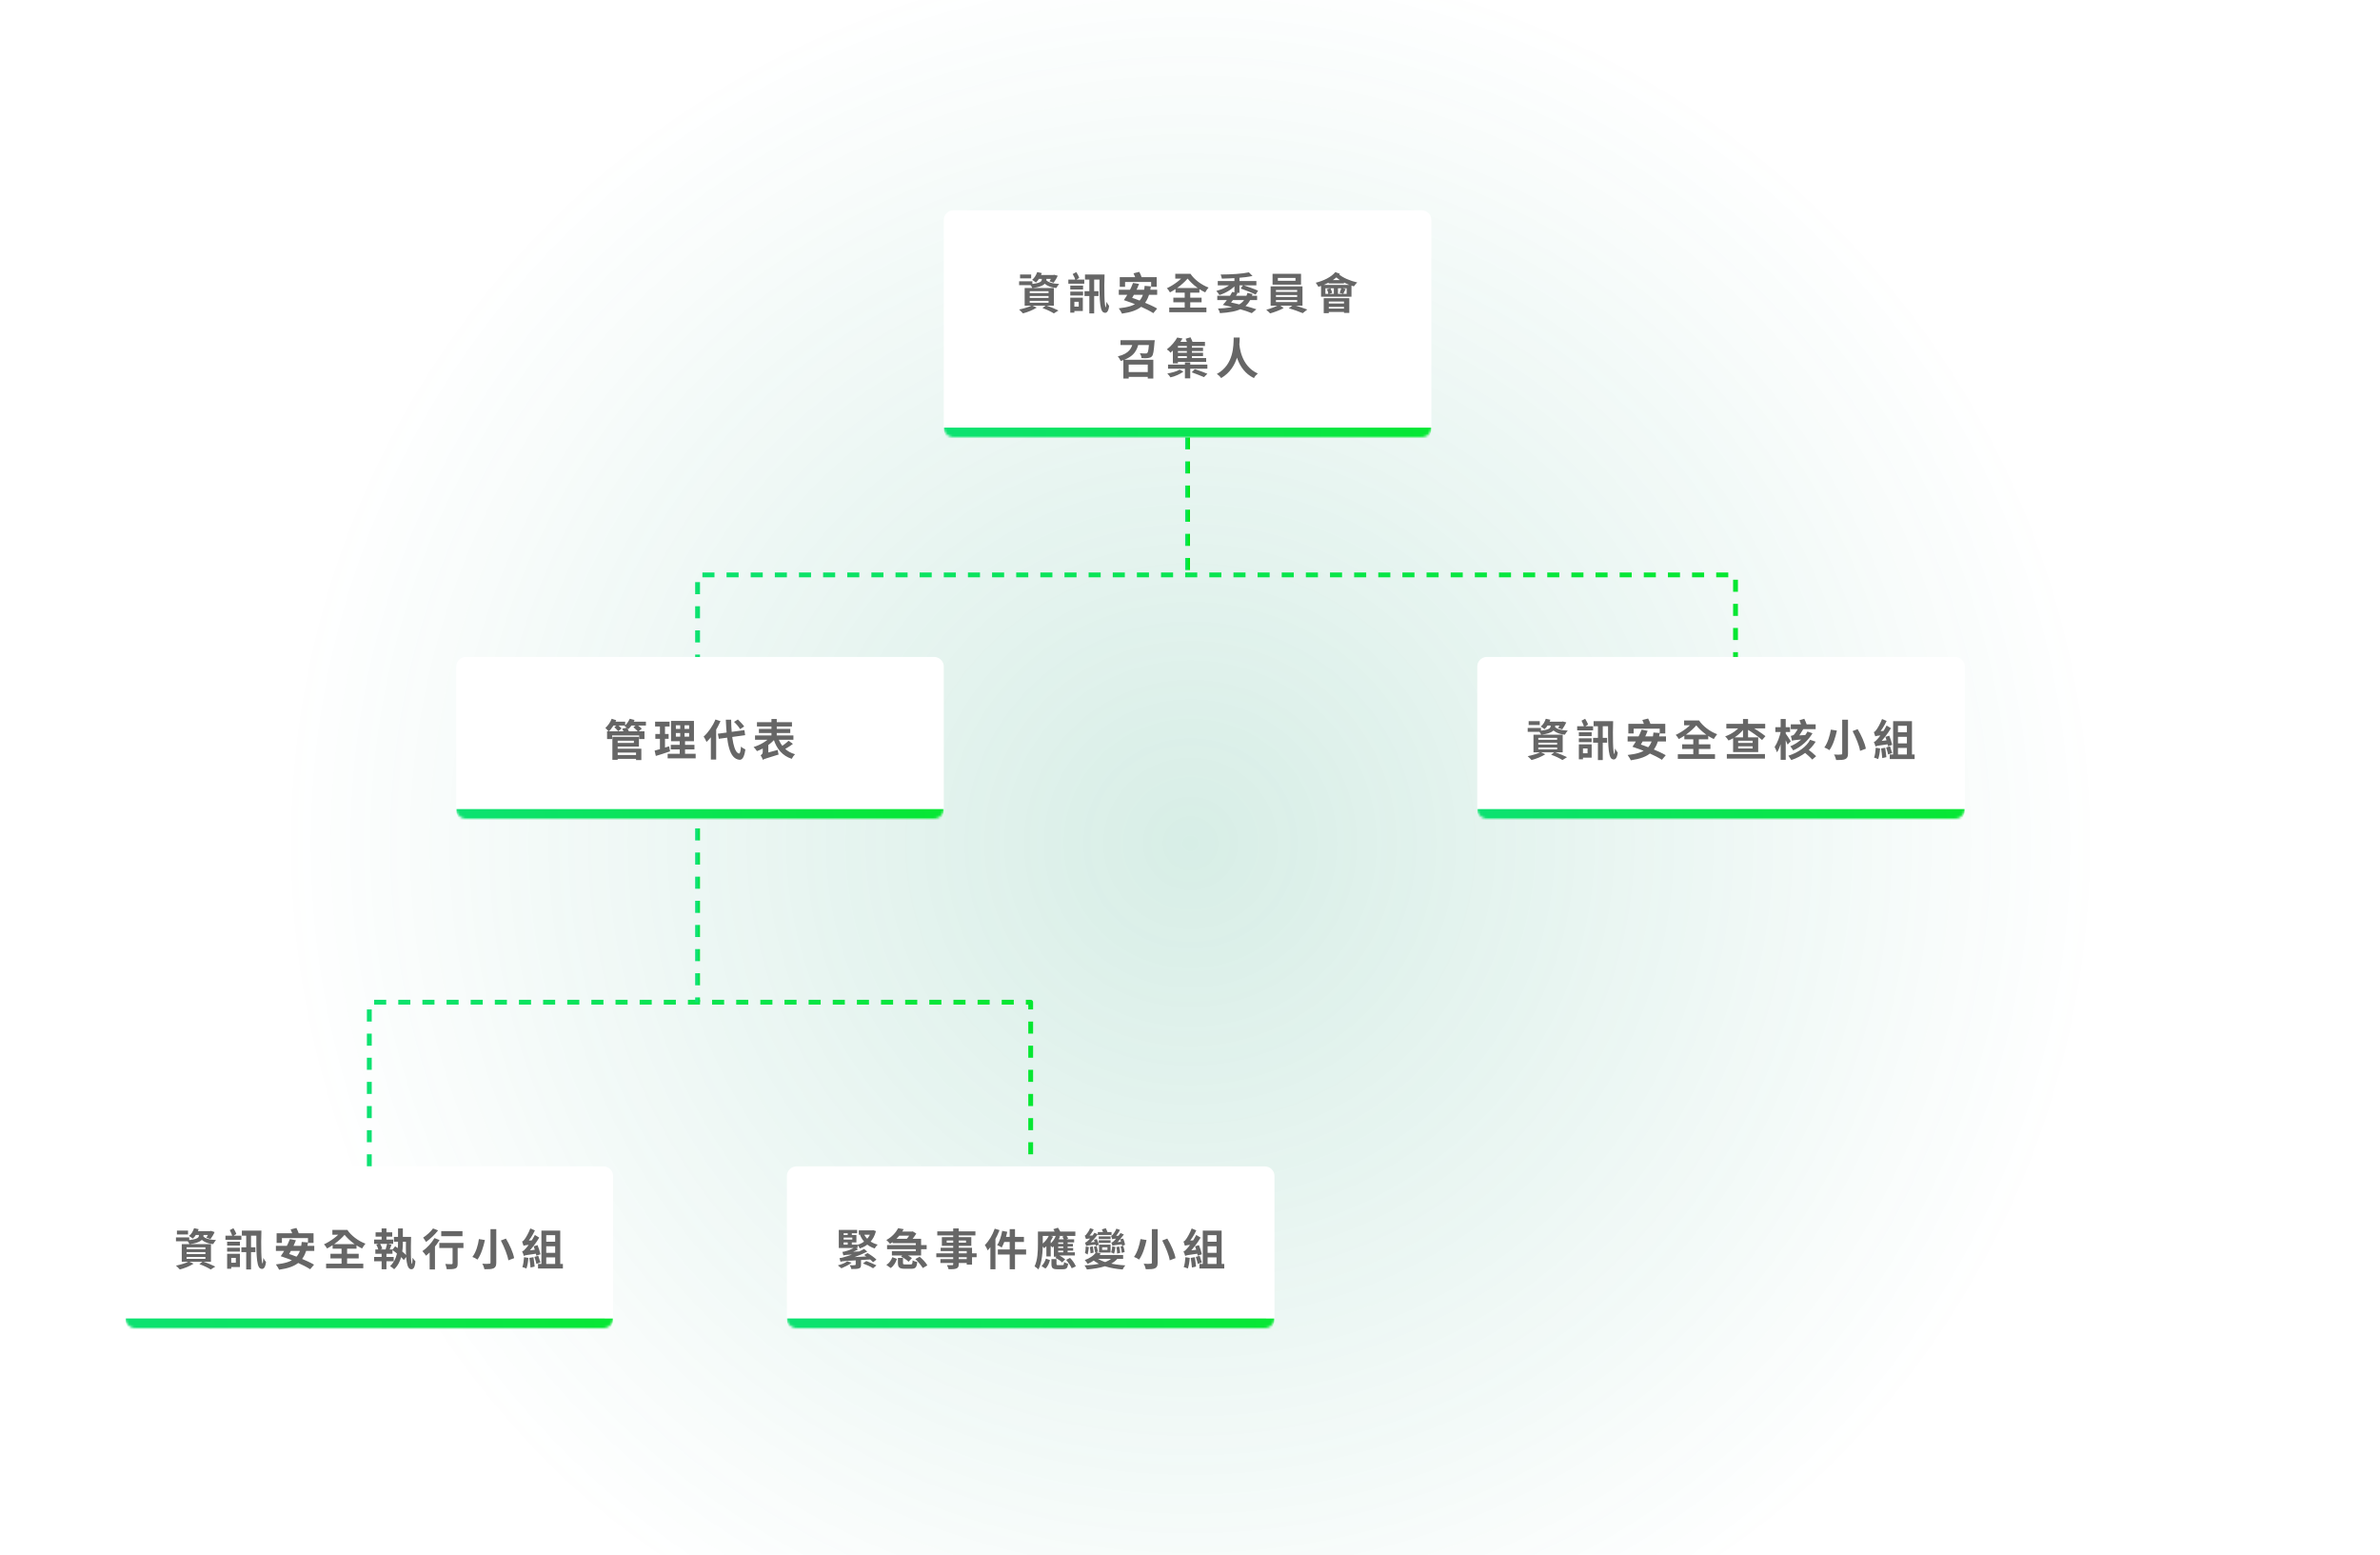 <?xml version="1.0" encoding="UTF-8"?>
<svg xmlns="http://www.w3.org/2000/svg" xmlns:xlink="http://www.w3.org/1999/xlink" version="1.1" id="圖層_1" x="0px" y="0px" viewBox="0 0 986 644" style="enable-background:new 0 0 986 644;" xml:space="preserve">
<style type="text/css">
	.st0{fill:url(#SVGID_1_);fill-opacity:0.18;}
	.st1{fill:none;stroke:url(#SVGID_2_);stroke-width:2;stroke-dasharray:5,5;}
	.st2{fill:none;stroke:url(#SVGID_3_);stroke-width:2;stroke-linejoin:round;stroke-dasharray:5,5;}
	.st3{fill:none;stroke:url(#SVGID_4_);stroke-width:2;stroke-linejoin:round;stroke-dasharray:5,5;}
	.st4{fill:#FFFFFF;}
	.st5{fill:#FFFFFF;filter:url(#Adobe_OpacityMaskFilter);}
	.st6{mask:url(#path-5-inside-1_588_1067_1_);fill:url(#SVGID_5_);}
	.st7{fill:#666666;}
	.st8{fill:#FFFFFF;filter:url(#Adobe_OpacityMaskFilter_1_);}
	.st9{mask:url(#path-8-inside-2_588_1067_1_);fill:url(#SVGID_6_);}
	.st10{fill:#FFFFFF;filter:url(#Adobe_OpacityMaskFilter_2_);}
	.st11{mask:url(#path-11-inside-3_588_1067_1_);fill:url(#SVGID_7_);}
	.st12{fill:#FFFFFF;filter:url(#Adobe_OpacityMaskFilter_3_);}
	.st13{mask:url(#path-14-inside-4_588_1067_1_);fill:url(#SVGID_8_);}
	.st14{fill:none;stroke:url(#SVGID_9_);stroke-width:2;stroke-dasharray:5,5;}
	.st15{fill:#FFFFFF;filter:url(#Adobe_OpacityMaskFilter_4_);}
	.st16{mask:url(#path-18-inside-5_588_1067_1_);fill:url(#SVGID_10_);}
</style>
<radialGradient id="SVGID_1_" cx="187.95" cy="777.698" r="0.86" gradientTransform="matrix(2.653210e-14 433.302 437 -2.675853e-14 -339361 -81091.367)" gradientUnits="userSpaceOnUse">
	<stop offset="0" style="stop-color:#24A075"></stop>
	<stop offset="1" style="stop-color:#159875;stop-opacity:0"></stop>
</radialGradient>
<path class="st0" d="M869,347.8c0,205.9-168.3,362.8-376,362.8S117,553.7,117,347.8S285.3-25,493-25S869,141.9,869,347.8z"></path>
<linearGradient id="SVGID_2_" gradientUnits="userSpaceOnUse" x1="491" y1="514.5" x2="493" y2="514.5" gradientTransform="matrix(1 0 0 -1 0 714.11)">
	<stop offset="0" style="stop-color:#0DE176"></stop>
	<stop offset="1" style="stop-color:#02EB02"></stop>
</linearGradient>
<path class="st1" d="M492,161.1v77"></path>
<linearGradient id="SVGID_3_" gradientUnits="userSpaceOnUse" x1="132.87" y1="232.986" x2="627.598" y2="335.064" gradientTransform="matrix(1 0 0 -1 0 714.11)">
	<stop offset="0" style="stop-color:#0DE176"></stop>
	<stop offset="1" style="stop-color:#02EB02"></stop>
</linearGradient>
<path class="st2" d="M153,483.1v-68h274v68"></path>
<linearGradient id="SVGID_4_" gradientUnits="userSpaceOnUse" x1="271.322" y1="367.021" x2="1003.956" y2="604.252" gradientTransform="matrix(1 0 0 -1 0 714.11)">
	<stop offset="0" style="stop-color:#0DE176"></stop>
	<stop offset="1" style="stop-color:#02EB02"></stop>
</linearGradient>
<path class="st3" d="M289,306.1v-68h430v68"></path>
<path class="st4" d="M391,91.1c0-2.2,1.8-4,4-4h194c2.2,0,4,1.8,4,4v86c0,2.2-1.8,4-4,4H395c-2.2,0-4-1.8-4-4V91.1z"></path>
<defs>
	<filter id="Adobe_OpacityMaskFilter" filterUnits="userSpaceOnUse" x="391" y="87.1" width="202" height="98">
		<feColorMatrix type="matrix" values="1 0 0 0 0  0 1 0 0 0  0 0 1 0 0  0 0 0 1 0"></feColorMatrix>
	</filter>
</defs>
<mask maskUnits="userSpaceOnUse" x="391" y="87.1" width="202" height="98" id="path-5-inside-1_588_1067_1_">
	<path class="st5" d="M391,91.1c0-2.2,1.8-4,4-4h194c2.2,0,4,1.8,4,4v86c0,2.2-1.8,4-4,4H395c-2.2,0-4-1.8-4-4V91.1z"></path>
</mask>
<linearGradient id="SVGID_5_" gradientUnits="userSpaceOnUse" x1="372.907" y1="565.31" x2="748.611" y2="606.652" gradientTransform="matrix(1 0 0 -1 0 714.11)">
	<stop offset="0" style="stop-color:#0DE176"></stop>
	<stop offset="1" style="stop-color:#02EB02"></stop>
</linearGradient>
<path class="st6" d="M391,87.1h202H391z M593,177.1c0,4.4-3.6,8-8,8H399c-4.4,0-8-3.6-8-8c0,0,1.8,0,4,0h194  C591.2,177.1,593,177.1,593,177.1z M391,181.1v-94V181.1z M593,87.1v94V87.1z"></path>
<path class="st7" d="M426.6,122.6v0.8h7.8v-0.8H426.6z M426.6,124.6v0.8h7.8v-0.8H426.6z M426.6,120.6v0.8h7.8v-0.8H426.6z   M424.5,119.3h12.1v7.3h-12.1V119.3z M431.9,127.6l1.4-1.1c1.9,0.6,4,1.5,5.2,2.1l-1.9,1.2C435.5,129.1,433.6,128.2,431.9,127.6z   M427.5,126.5l2,0.9c-1.5,1-3.8,1.9-5.7,2.4c-0.4-0.4-1.1-1.2-1.6-1.6C424.1,127.8,426.2,127.2,427.5,126.5z M429.5,113.9h7.3v1.6  h-7.3V113.9z M429.7,112.7l1.9,0.4c-0.5,1.5-1.4,3-2.4,3.9c-0.4-0.3-1.2-0.8-1.6-1.1C428.5,115.2,429.3,113.9,429.7,112.7z   M431.5,115.1h2v0.7c0,1.3-0.7,2.9-5.8,3.5c-0.2-0.5-0.7-1.2-1.1-1.6c4.4-0.3,5-1.2,5-1.9V115.1z M433.3,115.9  c0.9,1.1,2.9,1.6,5.5,1.7c-0.4,0.4-0.9,1.2-1.2,1.7c-2.8-0.3-4.8-1.3-5.9-3.1L433.3,115.9z M422.6,113.7h4.6v1.6h-4.6V113.7z   M422.2,116.5h5.5v1.6h-5.5V116.5z M436.1,113.9h0.3l0.3-0.1l1.5,0.4c-0.4,1-1.1,2.1-1.7,2.9l-1.7-0.6c0.4-0.6,0.9-1.6,1.2-2.3  V113.9z M443.4,118.3h5.3v1.6h-5.3V118.3z M443.4,120.8h5.3v1.6h-5.3V120.8z M442.6,115.8h6.6v1.7h-6.6V115.8z M444.2,123.3h4.4v5.5  h-4.4V127h2.7v-2h-2.7V123.3z M443.4,123.3h1.7v6.2h-1.7V123.3z M444.4,113.5l1.5-0.8c0.5,0.8,1,1.7,1.2,2.4l-1.6,1  C445.4,115.4,444.9,114.3,444.4,113.5z M449.3,120.6h5.8v2h-5.8V120.6z M455.5,113.7h2.1c-0.2,5.9-0.1,13.4,0.5,13.6  c0.1,0,0.2-1.2,0.3-2.3c0.3,0.6,0.8,1.4,1.1,1.7c-0.3,2.6-1.2,3.2-2.3,2.7C455.3,128.7,455.5,121.2,455.5,113.7z M451.3,115.1h2  v14.7h-2V115.1z M449.5,113.7h7v2.1h-7V113.7z M463.9,114.8h15.3v4h-2.3v-2h-10.8v2h-2.2V114.8z M474.2,118.4l2.6,0.2  c-1.1,7.6-4.4,10.2-12,11.3c-0.2-0.6-0.9-1.6-1.3-2.2C470.8,126.9,473.7,124.9,474.2,118.4z M463.5,120h15.9v2.1h-15.9V120z   M469.6,113.2l2.4-0.6c0.4,0.8,0.9,1.9,1.1,2.6l-2.6,0.6C470.5,115.2,470,114,469.6,113.2z M465.6,124.3l1.4-1.6  c4,1.2,9.5,3.4,12.4,5.1l-1.6,1.9C475.2,128,469.7,125.6,465.6,124.3z M465.6,124.3c1.3-1.8,2.9-4.7,3.8-7.1l2.5,0.4  c-0.9,2.4-2.4,5.1-3.5,6.8L465.6,124.3z M486.1,123.3h11.7v1.9h-11.7V123.3z M487,119.3h9.9v1.9H487V119.3z M484.4,127.4h15.4v1.9  h-15.4V127.4z M490.8,120.2h2.3v8.3h-2.3V120.2z M486.9,113.4h6v2h-6V113.4z M490.8,113.4h2.4c1.5,2.3,4.5,4.6,7.5,5.7  c-0.4,0.4-1.1,1.4-1.4,2c-3.2-1.5-6.1-4-7.9-6.5h-0.6V113.4z M491.1,113.4l1.6,1.1c-1.8,2.5-5.1,5.1-8,6.6c-0.3-0.5-0.8-1.3-1.3-1.7  C486.2,118.1,489.5,115.7,491.1,113.4z M504.3,122.5h16.5v1.8h-16.5V122.5z M516.8,121.3l2.1,0.5c-1.7,5.9-5.6,7.4-13.5,7.9  c-0.1-0.6-0.5-1.4-0.8-1.9C512,127.5,515.4,126.3,516.8,121.3z M504.5,116.4h16v1.8h-16V116.4z M511.4,114.4h2.1v6.9h-2.1V114.4z   M510.6,116.9l1.7,0.7c-1.6,2.1-4.3,3.7-7.1,4.6c-0.3-0.5-0.9-1.3-1.3-1.7C506.6,119.8,509.3,118.5,510.6,116.9z M517.4,112.8  l1.5,1.5c-3.5,0.8-8.5,1-12.7,1.1c-0.1-0.5-0.3-1.2-0.5-1.7C509.9,113.7,514.7,113.4,517.4,112.8z M506.6,126.3l1.6-1.4  c4.5,0.9,9.4,2.2,12.3,3.2l-1.9,1.6C516,128.6,511.4,127.3,506.6,126.3z M506.6,126.3c1.3-1.4,3-3.6,3.9-5.4l2.2,0.5  c-0.9,1.8-2.5,3.7-3.5,4.8H506.6z M514,119.5l1-1.4c1.9,0.6,4.7,1.6,6.2,2.3l-1,1.6C518.8,121.3,516,120.2,514,119.5z M529.4,115.1  v1.2h7.3v-1.2H529.4z M527.2,113.4H539v4.5h-11.8V113.4z M528.6,122.2v0.8h8.8v-0.8H528.6z M528.6,124.3v0.8h8.8v-0.8H528.6z   M528.6,120.1v0.8h8.8v-0.8H528.6z M526.4,118.6h13.2v8h-13.2V118.6z M529.9,126.2l1.9,1.4c-1.4,0.8-3.8,1.7-5.6,2.2  c-0.4-0.4-1.1-1.1-1.6-1.5C526.5,127.8,528.8,126.9,529.9,126.2z M533.9,127.7l1.9-1.4c1.9,0.5,4.3,1.4,5.8,1.9l-1.9,1.5  C538.3,129.1,535.8,128.2,533.9,127.7z M549.1,119.4v2.3h8.8v-2.3H549.1z M547.3,118h12.6v4.9h-12.6V118z M550.4,116h6.4v1.4h-6.4  V116z M552.6,118.5h1.7v3.8h-1.7V118.5z M549.7,119.8l1.5-0.4c0.3,0.6,0.6,1.4,0.7,1.9l-1.6,0.5C550.3,121.2,550,120.4,549.7,119.8z   M555.7,119.3l1.8,0.4c-0.4,0.8-0.8,1.5-1,2l-1.5-0.4C555.2,120.7,555.5,119.9,555.7,119.3z M548.3,123.5h10.7v6.1h-2.2v-4.7h-6.3  v4.8h-2.1V123.5z M549.5,125.7h8.1v1.4h-8.1V125.7z M549.5,127.8h8.1v1.4h-8.1V127.8z M553.2,112.7l1.9,0.7c-2,2.5-5.4,4.3-8.9,5.4  c-0.2-0.4-0.8-1.3-1.1-1.7C548.3,116.3,551.5,114.8,553.2,112.7z M554.6,113.5c1.6,1.5,4.7,2.8,7.7,3.5c-0.5,0.4-1.1,1.2-1.4,1.6  c-3-0.8-6.1-2.4-8-4.4L554.6,113.5z M466.7,154.1h9.6v2h-9.6V154.1z M464.2,140.9H477v2h-12.8V140.9z M465.4,149h12.4v7.8h-2.3V151  h-7.9v5.8h-2.2V149z M476.2,140.9h2.2c0,0,0,0.6-0.1,0.8c-0.3,3.7-0.5,5.3-1.1,5.9c-0.4,0.5-1,0.6-1.6,0.7c-0.6,0.1-1.6,0.1-2.7,0  c0-0.6-0.3-1.4-0.7-2c1,0.1,1.9,0.1,2.4,0.1c0.3,0,0.5,0,0.7-0.2c0.4-0.4,0.6-1.8,0.8-5.1V140.9z M469.4,141.7h2.4  c-0.6,3.2-1.9,6.2-7.5,7.8c-0.2-0.5-0.8-1.4-1.2-1.9C468.1,146.4,468.9,143.9,469.4,141.7z M483.9,151h16.3v1.7h-16.3V151z   M487.5,144h10.9v1.4h-10.9V144z M487.5,146.1h10.9v1.4h-10.9V146.1z M491.7,142.7h2.1v6.3h-2.1V142.7z M490.9,150.1h2.2v6.6h-2.2  V150.1z M487.7,139.8l2.2,0.4c-1.2,2.1-2.8,4.1-5,5.9c-0.3-0.5-1-1.1-1.5-1.4C485.4,143.2,486.8,141.4,487.7,139.8z M491.2,140.3  l2-0.6c0.4,0.7,0.8,1.7,1,2.3l-2.1,0.6C491.9,142,491.5,141,491.2,140.3z M486.6,148.3h13.1v1.6h-13.1V148.3z M488,141.6h11.2v1.7  H488v7.2h-2.1v-7.7l1.1-1.1H488z M488.7,153.1l1.6,0.8c-1.3,1-3.5,2-5.4,2.4c-0.3-0.5-0.9-1.2-1.3-1.6  C485.4,154.4,487.6,153.8,488.7,153.1z M493.7,154.2l1.3-1.3c1.6,0.5,4,1.4,5.2,1.9l-1.4,1.4C497.7,155.7,495.3,154.8,493.7,154.2z   M511.1,139.8h2.5c-0.1,3.7-0.2,12.4-7.7,16.8c-0.4-0.6-1.1-1.3-1.8-1.7C511.3,151,511,142.9,511.1,139.8z M513.4,142  c0.1,1.5,0.7,9.6,7.7,12.7c-0.6,0.5-1.3,1.2-1.6,1.9c-7.4-3.5-8-12.5-8.2-14.3L513.4,142z"></path>
<path class="st4" d="M52,487.1c0-2.2,1.8-4,4-4h194c2.2,0,4,1.8,4,4v59c0,2.2-1.8,4-4,4H56c-2.2,0-4-1.8-4-4V487.1z"></path>
<defs>
	<filter id="Adobe_OpacityMaskFilter_1_" filterUnits="userSpaceOnUse" x="52" y="483.1" width="202" height="71">
		<feColorMatrix type="matrix" values="1 0 0 0 0  0 1 0 0 0  0 0 1 0 0  0 0 0 1 0"></feColorMatrix>
	</filter>
</defs>
<mask maskUnits="userSpaceOnUse" x="52" y="483.1" width="202" height="71" id="path-8-inside-2_588_1067_1_">
	<path class="st8" d="M52,487.1c0-2.2,1.8-4,4-4h194c2.2,0,4,1.8,4,4v59c0,2.2-1.8,4-4,4H56c-2.2,0-4-1.8-4-4V487.1z"></path>
</mask>
<linearGradient id="SVGID_6_" gradientUnits="userSpaceOnUse" x1="35.316" y1="177.901" x2="406.718" y2="235.239" gradientTransform="matrix(1 0 0 -1 0 714.11)">
	<stop offset="0" style="stop-color:#0DE176"></stop>
	<stop offset="1" style="stop-color:#02EB02"></stop>
</linearGradient>
<path class="st9" d="M52,483.1h202H52z M254,546.1c0,4.4-3.6,8-8,8H60c-4.4,0-8-3.6-8-8c0,0,1.8,0,4,0h194  C252.2,546.1,254,546.1,254,546.1z M52,550.1v-67V550.1z M254,483.1v67V483.1z"></path>
<path class="st7" d="M77.3,518.6v0.8h7.8v-0.8H77.3z M77.3,520.6v0.8h7.8v-0.8H77.3z M77.3,516.6v0.8h7.8v-0.8H77.3z M75.3,515.3  h12.1v7.3H75.3V515.3z M82.6,523.6l1.4-1.1c1.9,0.6,4,1.5,5.2,2.1l-1.9,1.2C86.2,525.1,84.4,524.2,82.6,523.6z M78.2,522.5l2,0.9  c-1.5,1-3.8,1.9-5.7,2.4c-0.4-0.4-1.1-1.2-1.6-1.6C74.8,523.8,77,523.2,78.2,522.5z M80.3,509.9h7.3v1.6h-7.3V509.9z M80.4,508.7  l1.9,0.4c-0.5,1.5-1.4,3-2.4,3.9c-0.4-0.3-1.2-0.8-1.6-1.1C79.3,511.2,80,509.9,80.4,508.7z M82.3,511.1h2v0.7  c0,1.3-0.7,2.9-5.8,3.5c-0.2-0.5-0.7-1.2-1.1-1.6c4.4-0.3,5-1.2,5-1.9V511.1z M84,511.9c0.9,1.1,2.9,1.6,5.5,1.7  c-0.4,0.4-0.9,1.2-1.2,1.7c-2.8-0.3-4.8-1.3-5.8-3.2L84,511.9z M73.3,509.7h4.6v1.6h-4.6V509.7z M72.9,512.5h5.5v1.6h-5.5V512.5z   M86.8,509.9h0.3l0.3-0.1l1.5,0.5c-0.4,1-1.1,2.1-1.7,2.9l-1.7-0.6c0.4-0.6,0.9-1.6,1.2-2.3V509.9z M94.1,514.3h5.3v1.6h-5.3V514.3z   M94.1,516.8h5.3v1.6h-5.3V516.8z M93.4,511.8h6.6v1.7h-6.6V511.8z M95,519.3h4.4v5.5H95V523h2.7v-2H95V519.3z M94.1,519.3h1.7v6.2  h-1.7V519.3z M95.2,509.5l1.5-0.8c0.5,0.8,1,1.7,1.2,2.4l-1.6,1C96.1,511.4,95.6,510.3,95.2,509.5z M100,516.6h5.8v2H100V516.6z   M106.2,509.7h2.1c-0.2,5.9-0.1,13.4,0.5,13.6c0.1,0,0.2-1.2,0.3-2.3c0.3,0.6,0.8,1.4,1.1,1.7c-0.3,2.6-1.2,3.2-2.3,2.7  C106,524.7,106.2,517.2,106.2,509.7z M102,511.1h2v14.7h-2V511.1z M100.2,509.7h7v2.1h-7V509.7z M114.6,510.8h15.3v4h-2.3v-2h-10.8  v2h-2.2V510.8z M125,514.4l2.6,0.2c-1.1,7.6-4.4,10.2-12,11.3c-0.2-0.6-0.9-1.6-1.3-2.2C121.5,522.9,124.4,520.9,125,514.4z   M114.3,516h15.9v2.1h-15.9V516z M120.4,509.2l2.4-0.6c0.4,0.8,0.9,1.9,1.1,2.6l-2.6,0.6C121.2,511.2,120.8,510,120.4,509.2z   M116.3,520.3l1.4-1.6c4,1.2,9.5,3.4,12.4,5.1l-1.6,1.9C125.9,524,120.5,521.6,116.3,520.3z M116.3,520.3c1.3-1.8,2.9-4.7,3.8-7.1  l2.5,0.5c-0.9,2.4-2.4,5.1-3.5,6.8L116.3,520.3z M136.9,519.3h11.7v1.9h-11.7V519.3z M137.8,515.3h9.9v1.9h-9.9V515.3z M135.1,523.4  h15.4v1.9h-15.4V523.4z M141.5,516.2h2.3v8.3h-2.3V516.2z M137.7,509.4h6v2h-6V509.4z M141.5,509.4h2.4c1.5,2.3,4.5,4.6,7.5,5.7  c-0.4,0.5-1.1,1.4-1.4,2c-3.2-1.5-6.1-4-7.9-6.5h-0.6V509.4z M141.9,509.4l1.6,1.1c-1.8,2.5-5.1,5.1-8,6.6c-0.3-0.5-0.8-1.3-1.3-1.7  C137,514.1,140.3,511.7,141.9,509.4z M155.6,510.4h6.9v1.8h-6.9V510.4z M155,520.6h8.1v1.8H155V520.6z M163.2,512.3h6.4v2h-6.4  V512.3z M155,513.4h7.9v1.8H155V513.4z M155.5,517.5h7.1v1.8h-7.1V517.5z M158.1,508.8h2v5.3h-2V508.8z M158.1,518.1h2v7.6h-2V518.1  z M162.5,517.7l1.2-1.5c1.7,1.1,3.9,2.8,4.9,4l-1.3,1.7C166.3,520.6,164.2,518.9,162.5,517.7z M160.4,515.1l1.8,0.5  c-0.4,0.9-0.7,1.9-1,2.5l-1.5-0.4C159.9,517,160.2,515.9,160.4,515.1z M155.9,515.5l1.5-0.5c0.4,0.7,0.8,1.6,1,2.2l-1.6,0.6  C156.7,517.2,156.3,516.2,155.9,515.5z M168.2,512.3h2.1c-0.1,4.7-0.2,11,0.4,11.2c0.1,0,0.2-1.3,0.2-2.6c0.3,0.5,0.9,1.2,1.2,1.5  c-0.2,3-1.1,3.6-2.2,3.2C168,524.8,168.1,518.4,168.2,512.3z M164.9,508.8h2v5.6c0,3.6-0.4,8.3-3.6,11.3c-0.4-0.4-1.2-1-1.7-1.3  c3-2.7,3.3-7,3.3-10V508.8z M182.8,509.9h8.8v2.1h-8.8V509.9z M187.4,515.5h2.2v7.8c0,1.2-0.2,1.8-1,2.1c-0.8,0.3-1.9,0.3-3.5,0.3  c-0.1-0.6-0.4-1.6-0.6-2.2c1,0.1,2.2,0.1,2.5,0.1c0.3,0,0.5-0.1,0.5-0.4V515.5z M182,514.8h10v2.1h-10V514.8z M178,517l1.9-1.9  l0.3,0.1v10.6H178V517z M180,512.8l2.1,0.8c-1.4,2.4-3.6,4.9-5.6,6.5c-0.3-0.5-1-1.4-1.5-1.9C176.9,516.9,178.8,514.8,180,512.8z   M179.4,508.8l2.1,0.8c-1.3,1.7-3.3,3.6-5,4.8c-0.3-0.5-0.8-1.3-1.2-1.8C176.7,511.7,178.5,510.1,179.4,508.8z M203.2,509.1h2.4V523  c0,1.3-0.3,1.9-1.1,2.3c-0.8,0.4-2.1,0.4-3.8,0.4c-0.1-0.6-0.5-1.7-0.9-2.3c1.2,0.1,2.5,0.1,2.9,0c0.4,0,0.5-0.1,0.5-0.5V509.1z   M207.5,513.8l2.1-0.8c1.5,2.5,3,5.8,3.4,8.1l-2.4,0.9C210.3,519.9,208.9,516.5,207.5,513.8z M198.4,513.2l2.5,0.4  c-0.6,2.7-1.6,6.1-3.1,8.1c-0.5-0.4-1.5-0.9-2.1-1.1C197.2,518.7,198.1,515.6,198.4,513.2z M222.9,523.5h10.3v1.9h-10.3V523.5z   M225.8,514.3h4.9v1.9h-4.9V514.3z M225.8,518.9h4.9v1.9h-4.9V518.9z M224.3,509.7h7.8v14.7H230v-12.8h-3.7v12.8h-2V509.7z   M221.1,516.2l1.6-0.5c0.5,1.2,1,2.8,1.2,3.8l-1.7,0.6C222,519.1,221.6,517.5,221.1,516.2z M219.3,521l1.7-0.3  c0.2,1.2,0.4,2.8,0.5,3.9l-1.7,0.4C219.7,523.8,219.5,522.2,219.3,521z M217.1,520.7l1.8,0.3c-0.1,1.6-0.4,3.3-0.8,4.4  c-0.4-0.2-1.3-0.5-1.7-0.6C216.8,523.8,217,522.2,217.1,520.7z M216.9,516c-0.1-0.4-0.4-1.3-0.6-1.8c0.4-0.1,0.7-0.4,1.1-1  c0.4-0.5,1.6-2.5,2.3-4.4l1.9,0.8c-0.9,2-2.2,4-3.5,5.4v0C218.1,515,216.9,515.6,216.9,516z M216.9,516l-0.1-1.5l0.9-0.6l3.2-0.2  c-0.1,0.5-0.2,1.3-0.2,1.7C217.9,515.7,217.3,515.8,216.9,516z M217,520.2c-0.1-0.4-0.4-1.4-0.7-1.9c0.5-0.1,0.9-0.5,1.5-1.2  c0.6-0.6,2.6-3.2,3.8-5.6l1.8,1.1c-1.4,2.4-3.3,4.8-5.1,6.6v0.1C218.3,519.2,217,519.8,217,520.2z M217,520.2l-0.1-1.5l0.9-0.6  l4.8-0.6c-0.1,0.5-0.1,1.3-0.1,1.7C218.2,519.8,217.5,519.9,217,520.2z M221.4,520.6l1.6-0.5c0.3,0.9,0.7,2.1,0.9,2.8l-1.7,0.6  C222.1,522.7,221.7,521.5,221.4,520.6z"></path>
<path class="st4" d="M326,487.1c0-2.2,1.8-4,4-4h194c2.2,0,4,1.8,4,4v59c0,2.2-1.8,4-4,4H330c-2.2,0-4-1.8-4-4V487.1z"></path>
<defs>
	<filter id="Adobe_OpacityMaskFilter_2_" filterUnits="userSpaceOnUse" x="326" y="483.1" width="202" height="71">
		<feColorMatrix type="matrix" values="1 0 0 0 0  0 1 0 0 0  0 0 1 0 0  0 0 0 1 0"></feColorMatrix>
	</filter>
</defs>
<mask maskUnits="userSpaceOnUse" x="326" y="483.1" width="202" height="71" id="path-11-inside-3_588_1067_1_">
	<path class="st10" d="M326,487.1c0-2.2,1.8-4,4-4h194c2.2,0,4,1.8,4,4v59c0,2.2-1.8,4-4,4H330c-2.2,0-4-1.8-4-4V487.1z"></path>
</mask>
<linearGradient id="SVGID_7_" gradientUnits="userSpaceOnUse" x1="309.316" y1="177.901" x2="680.718" y2="235.239" gradientTransform="matrix(1 0 0 -1 0 714.11)">
	<stop offset="0" style="stop-color:#0DE176"></stop>
	<stop offset="1" style="stop-color:#02EB02"></stop>
</linearGradient>
<path class="st11" d="M326,483.1h202H326z M528,546.1c0,4.4-3.6,8-8,8H334c-4.4,0-8-3.6-8-8c0,0,1.8,0,4,0h194  C526.2,546.1,528,546.1,528,546.1z M326,550.1v-67V550.1z M528,483.1v67V483.1z"></path>
<path class="st7" d="M355.8,509.6h5.8v1.8h-5.8V509.6z M348.7,511.5h6.1v3.1h-6.1v-1.2h4.4v-0.8h-4.4V511.5z M351.2,510h1.7v2.4  h-1.7V510z M351.2,514.1h1.7v2.3h-1.7V514.1z M357.9,511.1c1,2.1,3,3.7,5.7,4.4c-0.4,0.4-1,1.1-1.2,1.6c-2.9-0.9-5-2.9-6.1-5.6  L357.9,511.1z M361,509.6h0.4l0.3-0.1l1.2,0.4c-1,3.9-3.4,6.1-6.7,7.2c-0.2-0.5-0.7-1.2-1-1.5c2.8-0.8,5-2.8,5.8-5.8V509.6z   M355.1,509.4v1.4h-5.6v4.7h5.8v1.4h-7.8v-7.5H355.1z M351,522.4l1.8,0.6c-1.1,0.9-2.8,1.7-4.2,2.3c-0.4-0.3-1.1-0.9-1.5-1.2  C348.6,523.7,350.2,523.1,351,522.4z M357.5,523.3l1.4-1c1.4,0.5,3.2,1.3,4.2,1.8l-1.4,1.2C360.7,524.6,358.9,523.8,357.5,523.3z   M358,519.8l1.4-0.8c1.4,0.8,2.9,1.9,3.7,2.7l-1.4,1.1C360.9,521.9,359.3,520.6,358,519.8z M349.4,520c-0.1-0.3-0.3-1.1-0.4-1.5  c0.4,0,0.8-0.1,1.4-0.3c0.6-0.1,2.3-0.7,3.8-1.6l1.3,0.9c-1.5,0.8-3.1,1.4-4.7,1.7v0C350.7,519.3,349.4,519.6,349.4,520z M349.4,520  v-1l0.8-0.4l6.2-0.3c0,0.4,0.1,0.9,0.1,1.1C350.6,519.7,349.8,519.8,349.4,520z M348.2,522.6c-0.1-0.3-0.3-1.1-0.4-1.5  c0.7-0.1,1.4-0.2,2.5-0.6c1.2-0.3,4.7-1.5,7.7-3.2l1.3,1.1c-3.3,1.7-6.6,2.8-9.8,3.6v0C349.5,522,348.2,522.3,348.2,522.6z   M348.2,522.6l0-1.1l1.1-0.6l11.8-0.6c0,0.4,0.1,1,0.1,1.3C350.1,522.3,349,522.3,348.2,522.6z M354.5,521.4h2.2v2.5  c0,0.9-0.2,1.3-1,1.5c-0.7,0.2-1.7,0.2-3,0.2c-0.1-0.5-0.4-1.2-0.7-1.6c0.8,0.1,1.8,0.1,2.1,0c0.3,0,0.4-0.1,0.4-0.3V521.4z   M369.8,513.1h11.8v6.9h-12.1v-1.8h9.9v-3.3h-9.6V513.1z M371.8,510.1h5.9v1.7h-5.9V510.1z M367.5,515.7h16.4v1.7h-16.4V515.7z   M372.1,508.7l2.3,0.4c-1.3,2.3-3,4.4-5.7,6.1c-0.3-0.5-1-1.2-1.5-1.6C369.6,512.3,371.2,510.4,372.1,508.7z M372,521h2.1v2.1  c0,0.5,0.1,0.6,0.9,0.6c0.3,0,1.8,0,2.3,0c0.6,0,0.7-0.2,0.8-1.7c0.4,0.3,1.3,0.6,1.9,0.7c-0.2,2.3-0.8,2.8-2.5,2.8  c-0.5,0-2.3,0-2.7,0c-2.2,0-2.8-0.6-2.8-2.4V521z M373.3,520.5l1.3-1.3c1.1,0.5,2.5,1.3,3.2,1.9l-1.4,1.5  C375.8,521.9,374.4,521,373.3,520.5z M379.2,521.5l1.8-1c1.2,1,2.6,2.5,3.2,3.6l-1.9,1.1C381.7,524.2,380.4,522.6,379.2,521.5z   M369.7,520.7l1.9,0.7c-0.5,1.5-1.3,2.9-2.6,3.8l-1.8-1.3C368.4,523.2,369.2,522,369.7,520.7z M377.3,510.1h0.5l0.3-0.1l1.5,0.9  c-0.6,1.1-1.8,2.6-2.6,3.5c-0.4-0.3-1.2-0.8-1.6-1c0.8-0.8,1.6-2.1,2-2.9V510.1z M395,508.8h2.2v14.8c0,1.1-0.3,1.5-1,1.8  c-0.7,0.3-1.7,0.3-3.2,0.3c-0.1-0.5-0.5-1.3-0.7-1.7c0.9,0,1.9,0,2.2,0c0.3,0,0.4-0.1,0.4-0.4V508.8z M388.3,510h15.8v1.7h-15.8V510  z M392.2,513.8v0.9h8v-0.9H392.2z M390.2,512.4h12.2v3.6h-12.2V512.4z M389.7,516.8h13v7h-2.2v-5.6h-10.8V516.8z M387.9,519.1h16.7  v1.6h-16.7V519.1z M389.6,521.5h12.1v1.6h-12.1V521.5z M418.3,509.1h2.2v16.6h-2.2V509.1z M415.2,509.8l2.1,0.4  c-0.5,2.4-1.4,4.9-2.3,6.5c-0.4-0.3-1.4-0.8-1.9-1C414.1,514.3,414.8,512,415.2,509.8z M415.9,512.3h8.3v2.1h-8.9L415.9,512.3z   M413.4,517.5h11.7v2.1h-11.7V517.5z M412.1,508.9l2,0.6c-1.2,3.1-3,6.3-4.9,8.4c-0.2-0.5-0.8-1.7-1.2-2.2  C409.7,514,411.2,511.5,412.1,508.9z M410.3,513.9l2.1-2.1v0v13.9h-2.1V513.9z M437.7,515.2h6.8v1.1h-6.8V515.2z M437.7,516.9h6.9  v1.1h-6.9V516.9z M437,518.7h8.3v1.3H437V518.7z M434.6,511.7l1.7,0.5c-0.9,1.8-2.3,3.7-3.7,4.8c-0.3-0.3-0.9-1.1-1.3-1.4  C432.6,514.7,433.9,513.2,434.6,511.7z M437.5,511.6l1.7,0.5c-0.7,1.7-1.9,3.5-3.1,4.6c-0.3-0.3-1-0.9-1.4-1.2  C435.9,514.6,437,513.1,437.5,511.6z M440.5,513.9h1.8v5.3h-1.8V513.9z M435.7,521.5h2v2c0,0.4,0.1,0.5,0.7,0.5c0.3,0,1.5,0,1.8,0  c0.5,0,0.6-0.2,0.6-1.3c0.4,0.3,1.2,0.6,1.7,0.7c-0.2,1.9-0.7,2.3-2.2,2.3c-0.4,0-1.9,0-2.3,0c-1.9,0-2.4-0.5-2.4-2.2V521.5z   M437.2,521l1.2-1.2c1,0.4,2.2,1.2,2.9,1.8l-1.3,1.3C439.5,522.3,438.3,521.5,437.2,521z M441.7,521.8l1.6-0.8c1,1,2,2.4,2.4,3.5  l-1.7,0.8C443.6,524.4,442.6,522.9,441.7,521.8z M433.3,521.3l1.7,0.6c-0.4,1.3-0.9,2.7-1.9,3.5l-1.6-1  C432.3,523.6,433,522.4,433.3,521.3z M438.1,513.3h6.9v1.3h-7.8L438.1,513.3z M436.6,514.8l1.8-1.4v7.1h-1.8V514.8z M431.2,510.1  h14.3v1.8h-14.3V510.1z M430,510.1h2v5.3c0,2.9-0.3,7.5-1.8,10.4c-0.3-0.4-1.2-1-1.6-1.3c1.3-2.6,1.4-6.4,1.4-9.1V510.1z   M433.5,514.9l1.8-1.8l0,0v7.3h-1.8V514.9z M436.4,509.1l1.9-0.6c0.5,0.7,1,1.6,1.2,2.2l-2,0.6C437.3,510.8,436.8,509.8,436.4,509.1  z M440.1,512.2l1.5-0.6c0.4,0.4,0.8,1,0.9,1.4l-1.6,0.7C440.8,513.3,440.4,512.7,440.1,512.2z M455.2,512.1h4.9v1.1h-4.9V512.1z   M455.2,513.7h4.9v1.1h-4.9V513.7z M454.8,510.3h5.7v1.2h-5.7V510.3z M456.6,516.6v1.1h2.2v-1.1H456.6z M455.3,515.5h4.8v3.3h-4.8  V515.5z M453.2,513.5l1.2-0.3c0.4,0.8,0.7,1.8,0.8,2.4l-1.2,0.4C453.8,515.4,453.5,514.3,453.2,513.5z M449.9,513.2  c-0.1-0.3-0.3-1-0.5-1.4c0.3-0.1,0.5-0.3,0.7-0.6c0.3-0.3,1.1-1.4,1.5-2.5l1.5,0.5c-0.6,1.2-1.5,2.4-2.2,3.2v0  C451,512.5,449.9,512.9,449.9,513.2z M449.9,513.2l0-1l0.7-0.4l2.6-0.1c-0.1,0.3-0.2,0.9-0.2,1.2C450.7,513,450.2,513.1,449.9,513.2  z M450,516.1c-0.1-0.3-0.3-1-0.5-1.4c0.3-0.1,0.7-0.3,1.1-0.7c0.5-0.4,1.9-1.9,2.8-3.4l1.4,0.6c-1.1,1.6-2.5,3.1-3.8,4.1v0  C451,515.3,450,515.8,450,516.1z M450,516.1l-0.1-1l0.7-0.4l3.9-0.4c-0.1,0.3-0.1,0.8-0.1,1.1C450.8,515.8,450.3,515.9,450,516.1z   M451.5,516.5l1.2-0.3c0.2,0.8,0.3,1.9,0.4,2.6l-1.3,0.3C451.8,518.4,451.6,517.4,451.5,516.5z M449.8,516.3l1.3,0.2  c-0.1,1.1-0.3,2.3-0.5,3.1c-0.3-0.2-0.8-0.5-1.1-0.6C449.7,518.2,449.8,517.3,449.8,516.3z M453.2,516.4l1.1-0.3  c0.2,0.7,0.5,1.7,0.6,2.3l-1.2,0.4C453.6,518.1,453.4,517.2,453.2,516.4z M456.5,509.2l1.6-0.5c0.3,0.6,0.7,1.4,0.8,1.9l-1.7,0.6  C457.1,510.6,456.8,509.8,456.5,509.2z M464.1,513.3l1.2-0.3c0.4,0.8,0.7,1.9,0.8,2.6l-1.2,0.4C464.7,515.3,464.4,514.1,464.1,513.3  z M460.8,513.3c-0.1-0.3-0.3-1-0.5-1.4c0.2-0.1,0.5-0.3,0.7-0.5c0.2-0.3,1.1-1.4,1.5-2.5l1.5,0.5c-0.6,1.2-1.5,2.4-2.2,3.1v0  C461.8,512.5,460.8,512.9,460.8,513.3z M460.8,513.3l0-1l0.7-0.4l2.6-0.1c-0.1,0.3-0.2,0.9-0.2,1.1  C461.5,513.1,461,513.1,460.8,513.3z M460.9,516c-0.1-0.3-0.3-1-0.5-1.3c0.3-0.1,0.7-0.3,1.1-0.7c0.4-0.4,1.8-1.9,2.7-3.3l1.4,0.6  c-1.1,1.5-2.3,3-3.5,4v0C462,515.3,460.9,515.7,460.9,516z M460.9,516l0-1l0.7-0.4l3.9-0.4c-0.1,0.3-0.1,0.9-0.1,1.1  C461.8,515.7,461.2,515.8,460.9,516z M462.5,516.5l1.2-0.2c0.2,0.8,0.3,1.9,0.4,2.6l-1.3,0.3C462.8,518.4,462.7,517.3,462.5,516.5z   M460.8,516.2l1.3,0.3c-0.1,1-0.3,2.1-0.6,2.8c-0.3-0.2-0.8-0.5-1.2-0.6C460.6,518,460.7,517.1,460.8,516.2z M464.2,516.3l1.1-0.3  c0.3,0.8,0.6,1.9,0.6,2.6l-1.2,0.3C464.7,518.2,464.5,517.1,464.2,516.3z M453.6,519.8h11.7v1.6h-11.7V519.8z M461.3,520.3l2,0.6  c-2.5,3.4-7.7,4.4-13,4.9c-0.2-0.5-0.7-1.3-1-1.7C454.6,523.9,459.5,523,461.3,520.3z M454.1,518.6l1.9,0.6  c-1.2,1.9-3.3,3.4-5.4,4.3c-0.2-0.4-0.8-1.2-1.2-1.6C451.4,521.2,453.2,520,454.1,518.6z M454.1,520.8c2.3,2,7,3,12.1,3.3  c-0.4,0.4-0.9,1.2-1.1,1.7c-5.2-0.4-9.9-1.7-12.6-4.2L454.1,520.8z M477.2,509.1h2.4V523c0,1.3-0.3,1.9-1.1,2.3  c-0.8,0.4-2.1,0.4-3.8,0.4c-0.1-0.6-0.5-1.7-0.9-2.3c1.2,0.1,2.5,0.1,2.9,0c0.4,0,0.5-0.1,0.5-0.5V509.1z M481.5,513.8l2.1-0.8  c1.5,2.5,3,5.8,3.4,8.1l-2.4,0.9C484.3,519.9,482.9,516.5,481.5,513.8z M472.5,513.2l2.5,0.4c-0.6,2.7-1.6,6.1-3.1,8.1  c-0.5-0.4-1.5-0.9-2.1-1.1C471.2,518.7,472.1,515.6,472.5,513.2z M496.9,523.5h10.3v1.9h-10.3V523.5z M499.8,514.3h5v1.9h-5V514.3z   M499.8,518.9h5v1.9h-5V518.9z M498.3,509.7h7.8v14.7H504v-12.8h-3.7v12.8h-2V509.7z M495.1,516.2l1.6-0.5c0.5,1.2,1,2.8,1.2,3.8  l-1.7,0.6C496,519.1,495.6,517.5,495.1,516.2z M493.3,521l1.7-0.3c0.2,1.2,0.4,2.8,0.5,3.9l-1.7,0.4  C493.7,523.8,493.5,522.2,493.3,521z M491.1,520.7l1.8,0.3c-0.1,1.6-0.4,3.3-0.8,4.4c-0.4-0.2-1.3-0.5-1.7-0.6  C490.8,523.8,491,522.2,491.1,520.7z M490.9,516c-0.1-0.4-0.4-1.3-0.6-1.8c0.4-0.1,0.7-0.4,1.1-1c0.4-0.5,1.6-2.5,2.3-4.4l1.9,0.8  c-0.9,2-2.2,4-3.5,5.4v0C492.1,515,490.9,515.6,490.9,516z M490.9,516l-0.1-1.5l0.9-0.6l3.2-0.2c-0.1,0.5-0.2,1.3-0.2,1.7  C491.9,515.7,491.3,515.8,490.9,516z M491,520.2c-0.1-0.4-0.4-1.4-0.7-1.9c0.5-0.1,0.9-0.5,1.5-1.2c0.6-0.6,2.6-3.2,3.8-5.6l1.8,1.1  c-1.4,2.4-3.3,4.8-5.1,6.6v0.1C492.3,519.2,491,519.8,491,520.2z M491,520.2l-0.1-1.5l0.9-0.6l4.8-0.6c-0.1,0.5-0.1,1.3-0.1,1.7  C492.2,519.8,491.5,519.9,491,520.2z M495.4,520.6l1.6-0.5c0.3,0.9,0.7,2.1,0.9,2.8l-1.7,0.6C496.1,522.7,495.7,521.5,495.4,520.6z"></path>
<path class="st4" d="M612,276.1c0-2.2,1.8-4,4-4h194c2.2,0,4,1.8,4,4v59c0,2.2-1.8,4-4,4H616c-2.2,0-4-1.8-4-4V276.1z"></path>
<defs>
	<filter id="Adobe_OpacityMaskFilter_3_" filterUnits="userSpaceOnUse" x="612" y="272.1" width="202" height="71">
		<feColorMatrix type="matrix" values="1 0 0 0 0  0 1 0 0 0  0 0 1 0 0  0 0 0 1 0"></feColorMatrix>
	</filter>
</defs>
<mask maskUnits="userSpaceOnUse" x="612" y="272.1" width="202" height="71" id="path-14-inside-4_588_1067_1_">
	<path class="st12" d="M612,276.1c0-2.2,1.8-4,4-4h194c2.2,0,4,1.8,4,4v59c0,2.2-1.8,4-4,4H616c-2.2,0-4-1.8-4-4V276.1z"></path>
</mask>
<linearGradient id="SVGID_8_" gradientUnits="userSpaceOnUse" x1="595.316" y1="388.901" x2="966.718" y2="446.239" gradientTransform="matrix(1 0 0 -1 0 714.11)">
	<stop offset="0" style="stop-color:#0DE176"></stop>
	<stop offset="1" style="stop-color:#02EB02"></stop>
</linearGradient>
<path class="st13" d="M612,272.1h202H612z M814,335.1c0,4.4-3.6,8-8,8H620c-4.4,0-8-3.6-8-8c0,0,1.8,0,4,0h194  C812.2,335.1,814,335.1,814,335.1z M612,339.1v-67V339.1z M814,272.1v67V272.1z"></path>
<path class="st7" d="M637.3,307.6v0.8h7.8v-0.8H637.3z M637.3,309.6v0.8h7.8v-0.8H637.3z M637.3,305.6v0.8h7.8v-0.8H637.3z   M635.3,304.3h12.1v7.3h-12.1V304.3z M642.6,312.6l1.4-1.1c1.9,0.6,4,1.5,5.2,2.1l-1.9,1.2C646.2,314.1,644.4,313.2,642.6,312.6z   M638.2,311.5l2,0.9c-1.5,1-3.8,1.9-5.7,2.4c-0.4-0.4-1.1-1.2-1.6-1.6C634.8,312.8,637,312.2,638.2,311.5z M640.3,298.9h7.3v1.6  h-7.3V298.9z M640.4,297.7l1.9,0.4c-0.5,1.5-1.4,3-2.4,3.9c-0.4-0.3-1.2-0.8-1.6-1.1C639.3,300.2,640,298.9,640.4,297.7z   M642.3,300.1h2v0.7c0,1.3-0.7,2.9-5.8,3.5c-0.2-0.5-0.7-1.2-1.1-1.6c4.4-0.3,5-1.2,5-1.9V300.1z M644,300.9  c0.9,1.1,2.9,1.6,5.5,1.7c-0.4,0.4-0.9,1.2-1.2,1.7c-2.8-0.3-4.8-1.3-5.8-3.1L644,300.9z M633.3,298.7h4.6v1.6h-4.6V298.7z   M632.9,301.5h5.5v1.6h-5.5V301.5z M646.8,298.9h0.3l0.3-0.1l1.5,0.4c-0.5,1-1.1,2.1-1.7,2.9l-1.7-0.6c0.4-0.6,0.9-1.6,1.2-2.3  V298.9z M654.1,303.3h5.3v1.6h-5.3V303.3z M654.1,305.8h5.3v1.6h-5.3V305.8z M653.4,300.8h6.6v1.7h-6.6V300.8z M655,308.3h4.4v5.5  H655V312h2.7v-2H655V308.3z M654.1,308.3h1.7v6.2h-1.7V308.3z M655.2,298.5l1.5-0.8c0.5,0.8,1,1.7,1.2,2.4l-1.6,1  C656.1,300.4,655.6,299.3,655.2,298.5z M660,305.6h5.8v2H660V305.6z M666.2,298.7h2.1c-0.2,5.9-0.1,13.4,0.5,13.6  c0.1,0,0.2-1.2,0.3-2.3c0.3,0.6,0.8,1.4,1.1,1.7c-0.3,2.6-1.2,3.2-2.3,2.7C666,313.7,666.2,306.2,666.2,298.7z M662,300.1h2v14.7h-2  V300.1z M660.2,298.7h7v2.1h-7V298.7z M674.6,299.8h15.3v4h-2.3v-2h-10.8v2h-2.2V299.8z M685,303.4l2.6,0.2  c-1.1,7.6-4.4,10.2-12,11.3c-0.2-0.6-0.9-1.6-1.3-2.2C681.5,311.9,684.4,309.9,685,303.4z M674.3,305h15.9v2.1h-15.9V305z   M680.4,298.2l2.4-0.6c0.4,0.8,0.9,1.9,1.1,2.6l-2.6,0.6C681.2,300.2,680.8,299,680.4,298.2z M676.3,309.3l1.4-1.6  c4,1.2,9.5,3.4,12.4,5.1l-1.6,1.9C685.9,313,680.5,310.6,676.3,309.3z M676.3,309.3c1.3-1.8,2.9-4.7,3.8-7.1l2.5,0.5  c-0.9,2.4-2.4,5.1-3.5,6.8L676.3,309.3z M696.9,308.3h11.7v1.9h-11.7V308.3z M697.8,304.3h9.9v1.9h-9.9V304.3z M695.1,312.4h15.4  v1.9h-15.4V312.4z M701.5,305.2h2.3v8.3h-2.3V305.2z M697.7,298.4h6v2h-6V298.4z M701.5,298.4h2.4c1.5,2.3,4.5,4.6,7.5,5.7  c-0.4,0.5-1.1,1.4-1.4,2c-3.2-1.5-6.1-4-7.9-6.5h-0.6V298.4z M701.9,298.4l1.6,1.1c-1.8,2.5-5.1,5.1-8,6.6c-0.3-0.5-0.8-1.3-1.3-1.7  C697,303.1,700.3,300.7,701.9,298.4z M720.1,309.1v0.9h6v-0.9H720.1z M720.1,306.8v0.9h6v-0.9H720.1z M718,305.4h10.4v6.1H718V305.4  z M715.2,299.8h16.1v1.9h-16.1V299.8z M722.1,297.8h2.1v8.1h-2.1V297.8z M721.2,300.4l1.8,0.7c-1.5,2.4-4.1,4.5-6.9,5.6  c-0.3-0.5-0.9-1.3-1.4-1.7C717.3,304.1,719.9,302.3,721.2,300.4z M715.4,312.3h15.8v1.9h-15.8V312.3z M723.4,301.8l1.3-1.4  c2.1,1.3,5.1,3.2,6.7,4.5l-1.4,1.6C728.6,305.2,725.6,303.1,723.4,301.8z M747.1,311.2l1.5-1.2c1.2,0.9,2.9,2.3,3.8,3.2l-1.6,1.4  C750,313.7,748.3,312.2,747.1,311.2z M748.8,303l2.1,0.7c-1.7,2.9-4.6,5.6-8,7.1c-0.3-0.5-0.8-1.2-1.2-1.7  C744.9,307.8,747.6,305.4,748.8,303z M749.9,306.4l2.3,0.8c-2.1,3.4-5.6,6.1-10.1,7.6c-0.3-0.5-0.9-1.4-1.2-1.8  C745,311.7,748.4,309.3,749.9,306.4z M741.9,300h10.3v2h-10.3V300z M742.4,306.8c-0.1-0.5-0.3-1.5-0.5-2c0.4-0.1,1.1-0.2,1.4-0.6  c0.4-0.4,1.6-2.4,2.1-3.2h2.3c-0.8,1.2-2.1,3.4-2.9,4.6C744.8,305.6,742.4,306.3,742.4,306.8z M742.4,306.8l0-1.5l1-0.6l5.4-0.3  c-0.2,0.5-0.5,1.3-0.6,1.7C743.7,306.5,742.9,306.6,742.4,306.8z M745.5,298.3l2-0.6c0.4,0.8,0.8,1.8,1,2.4l-2.2,0.7  C746.2,300.1,745.8,299.1,745.5,298.3z M735.5,301.2h6.1v2h-6.1V301.2z M737.7,297.8h2.1v16.9h-2.1V297.8z M737.8,302.7l1.2,0.5  c-0.5,3-1.6,6.5-2.8,8.4c-0.2-0.6-0.7-1.6-1-2.2C736.3,307.8,737.4,304.9,737.8,302.7z M739.7,303.7c0.4,0.5,1.9,2.8,2.2,3.3  l-1.3,1.4c-0.4-1.1-1.4-3.1-1.9-4L739.7,303.7z M763.2,298.1h2.4v14c0,1.3-0.3,1.9-1.1,2.3c-0.8,0.4-2.1,0.4-3.8,0.4  c-0.1-0.6-0.5-1.7-0.9-2.3c1.2,0.1,2.5,0.1,2.9,0c0.4,0,0.5-0.1,0.5-0.5V298.1z M767.5,302.8l2.1-0.8c1.5,2.5,3,5.8,3.4,8.1  l-2.4,0.9C770.3,308.9,768.9,305.5,767.5,302.8z M758.5,302.2l2.5,0.4c-0.6,2.7-1.6,6.1-3.1,8.1c-0.5-0.4-1.5-0.9-2.1-1.1  C757.2,307.7,758.1,304.6,758.5,302.2z M782.9,312.5h10.3v1.9h-10.3V312.5z M785.8,303.3h5v1.9h-5V303.3z M785.8,307.9h5v1.9h-5  V307.9z M784.3,298.7h7.8v14.7H790v-12.8h-3.7v12.8h-2V298.7z M781.1,305.2l1.6-0.5c0.5,1.2,1,2.8,1.2,3.8l-1.7,0.6  C782,308.1,781.6,306.5,781.1,305.2z M779.3,310l1.7-0.3c0.2,1.2,0.4,2.8,0.5,3.9l-1.7,0.4C779.7,312.8,779.5,311.2,779.3,310z   M777.1,309.7l1.8,0.3c-0.1,1.6-0.4,3.3-0.8,4.4c-0.4-0.2-1.3-0.5-1.7-0.6C776.8,312.8,777,311.2,777.1,309.7z M776.9,305  c-0.1-0.4-0.4-1.3-0.6-1.8c0.4-0.1,0.7-0.4,1.1-1c0.4-0.5,1.6-2.5,2.3-4.4l1.9,0.8c-0.9,2-2.2,4-3.5,5.4v0  C778.1,304,776.9,304.6,776.9,305z M776.9,305l-0.1-1.5l0.9-0.6l3.2-0.2c-0.1,0.5-0.2,1.3-0.2,1.7  C777.9,304.7,777.3,304.8,776.9,305z M777,309.2c-0.1-0.4-0.4-1.4-0.7-1.9c0.5-0.1,0.9-0.5,1.5-1.2c0.6-0.6,2.6-3.2,3.8-5.6l1.8,1.1  c-1.4,2.4-3.3,4.8-5.1,6.6v0.1C778.3,308.2,777,308.8,777,309.2z M777,309.2l-0.1-1.5l0.9-0.6l4.8-0.6c-0.1,0.5-0.1,1.3-0.1,1.7  C778.2,308.8,777.5,308.9,777,309.2z M781.4,309.6l1.6-0.5c0.3,0.9,0.7,2.1,0.9,2.8l-1.7,0.6C782.1,311.7,781.7,310.5,781.4,309.6z"></path>
<linearGradient id="SVGID_9_" gradientUnits="userSpaceOnUse" x1="288.901" y1="349.998" x2="290.783" y2="349.999" gradientTransform="matrix(1 0 0 -1 0 714.11)">
	<stop offset="0" style="stop-color:#0DE176"></stop>
	<stop offset="1" style="stop-color:#02EB02"></stop>
</linearGradient>
<path class="st14" d="M289,313.1v102"></path>
<path class="st4" d="M189,276.1c0-2.2,1.8-4,4-4h194c2.2,0,4,1.8,4,4v59c0,2.2-1.8,4-4,4H193c-2.2,0-4-1.8-4-4V276.1z"></path>
<defs>
	<filter id="Adobe_OpacityMaskFilter_4_" filterUnits="userSpaceOnUse" x="189" y="272.1" width="202" height="71">
		<feColorMatrix type="matrix" values="1 0 0 0 0  0 1 0 0 0  0 0 1 0 0  0 0 0 1 0"></feColorMatrix>
	</filter>
</defs>
<mask maskUnits="userSpaceOnUse" x="189" y="272.1" width="202" height="71" id="path-18-inside-5_588_1067_1_">
	<path class="st15" d="M189,276.1c0-2.2,1.8-4,4-4h194c2.2,0,4,1.8,4,4v59c0,2.2-1.8,4-4,4H193c-2.2,0-4-1.8-4-4V276.1z"></path>
</mask>
<linearGradient id="SVGID_10_" gradientUnits="userSpaceOnUse" x1="172.316" y1="388.901" x2="543.718" y2="446.239" gradientTransform="matrix(1 0 0 -1 0 714.11)">
	<stop offset="0" style="stop-color:#0DE176"></stop>
	<stop offset="1" style="stop-color:#02EB02"></stop>
</linearGradient>
<path class="st16" d="M189,272.1h202H189z M391,335.1c0,4.4-3.6,8-8,8H197c-4.4,0-8-3.6-8-8c0,0,1.8,0,4,0h194  C389.2,335.1,391,335.1,391,335.1z M189,339.1v-67V339.1z M391,272.1v67V272.1z"></path>
<path class="st7" d="M255.4,312.7h8.8v1.6h-8.8V312.7z M251.5,302.9H267v3.2h-2.2v-1.5h-11.2v1.5h-2.1V302.9z M255.3,305.2h9.4v4  h-9.4v-1.5h7.3v-0.9h-7.3V305.2z M255.4,310.1h10.3v4.7h-2.2v-3.1h-8.1V310.1z M253.7,305.2h2.2v9.5h-2.2V305.2z M257.8,301.8  l1.9-0.4c0.4,0.5,0.8,1.3,0.9,1.8l-2,0.4C258.4,303.2,258.1,302.4,257.8,301.8z M253.4,298.9h5.6v1.6h-5.6V298.9z M260.8,298.9h6.8  v1.6h-6.8V298.9z M253.4,297.7l1.9,0.6c-0.7,1.7-1.9,3.5-3.1,4.7c-0.3-0.4-1-1.1-1.4-1.5C251.9,300.5,252.9,299.1,253.4,297.7z   M260.9,297.7l2,0.5c-0.6,1.5-1.6,2.9-2.6,3.8c-0.4-0.4-1.1-1-1.6-1.3C259.6,300,260.4,298.8,260.9,297.7z M254.5,301.2l1.3-1.1  c0.6,0.5,1.3,1.2,1.7,1.6l-1.4,1.2C255.8,302.4,255.1,301.7,254.5,301.2z M262.4,301.2l1.4-1.1c0.7,0.5,1.6,1.2,2.1,1.7l-1.5,1.3  C263.9,302.5,263.1,301.8,262.4,301.2z M280,303.6v1.5h5.5v-1.5H280z M280,300.4v1.5h5.5v-1.5H280z M278,298.6h9.5v8.4H278V298.6z   M277.9,308.5h9.8v1.9h-9.8V308.5z M276.6,312.2h11.6v1.9h-11.6V312.2z M271.4,298.9h6v2h-6V298.9z M271.5,304h5.5v2h-5.5V304z   M271.2,310.9c1.5-0.4,3.9-1.1,6-1.8l0.4,2.1c-2,0.7-4.2,1.4-5.9,1.9L271.2,310.9z M273.4,299.6h2.1v11.1l-2.1,0.3V299.6z   M281.8,299.4h1.8v6.8h0.2v7h-2.2v-7h0.2V299.4z M297.4,303.9l11-1.5l0.3,2.1l-10.9,1.5L297.4,303.9z M304.1,299l1.6-1  c0.9,0.9,2.1,2.1,2.6,2.9l-1.7,1.1C306.2,301.2,305.1,299.9,304.1,299z M296.4,298l2.1,0.7c-1.4,3.2-3.5,6.5-5.8,8.6  c-0.2-0.5-0.8-1.7-1.2-2.2C293.4,303.4,295.3,300.7,296.4,298z M294.5,303.1l2.2-2.2l0,0v13.7h-2.2V303.1z M300.7,298.1h2.2  c0.1,7.7,1.2,13.7,3.3,14c0.4,0,0.6-0.9,0.8-2.9c0.4,0.5,1.4,1,1.8,1.2c-0.5,3.5-1.4,4.3-2.4,4.3  C302.1,314.3,301.1,307.9,300.7,298.1z M313.6,299.1h14.5v1.8h-14.5V299.1z M314.4,301.9h13v1.7h-13V301.9z M312.8,304.6h15.9v1.8  h-15.9V304.6z M319.6,297.8h2.2v8.3h-2.2V297.8z M319.3,305.1l1.9,0.8c-1.8,2.2-4.8,4.2-7.6,5.2c-0.3-0.5-1-1.3-1.4-1.7  C314.9,308.6,317.8,306.9,319.3,305.1z M322.4,305.7c1.1,3.2,3.4,5.7,7,6.7c-0.5,0.4-1.1,1.3-1.4,1.9c-3.9-1.3-6.2-4.1-7.5-8.1  L322.4,305.7z M326.7,306.8l1.8,1.3c-1.3,1-2.9,2-4.1,2.6l-1.4-1.1C324.2,308.9,325.8,307.7,326.7,306.8z M316,314.7l-0.2-1.9  l0.9-0.7l5.5-1.5c0.1,0.6,0.2,1.5,0.4,1.9C317.4,314.1,316.5,314.4,316,314.7z M316,314.7c-0.1-0.5-0.6-1.5-0.9-1.9  c0.4-0.2,0.9-0.6,0.9-1.4v-3.2h2.3v4.7C318.3,312.9,316,314,316,314.7z"></path>
</svg>
